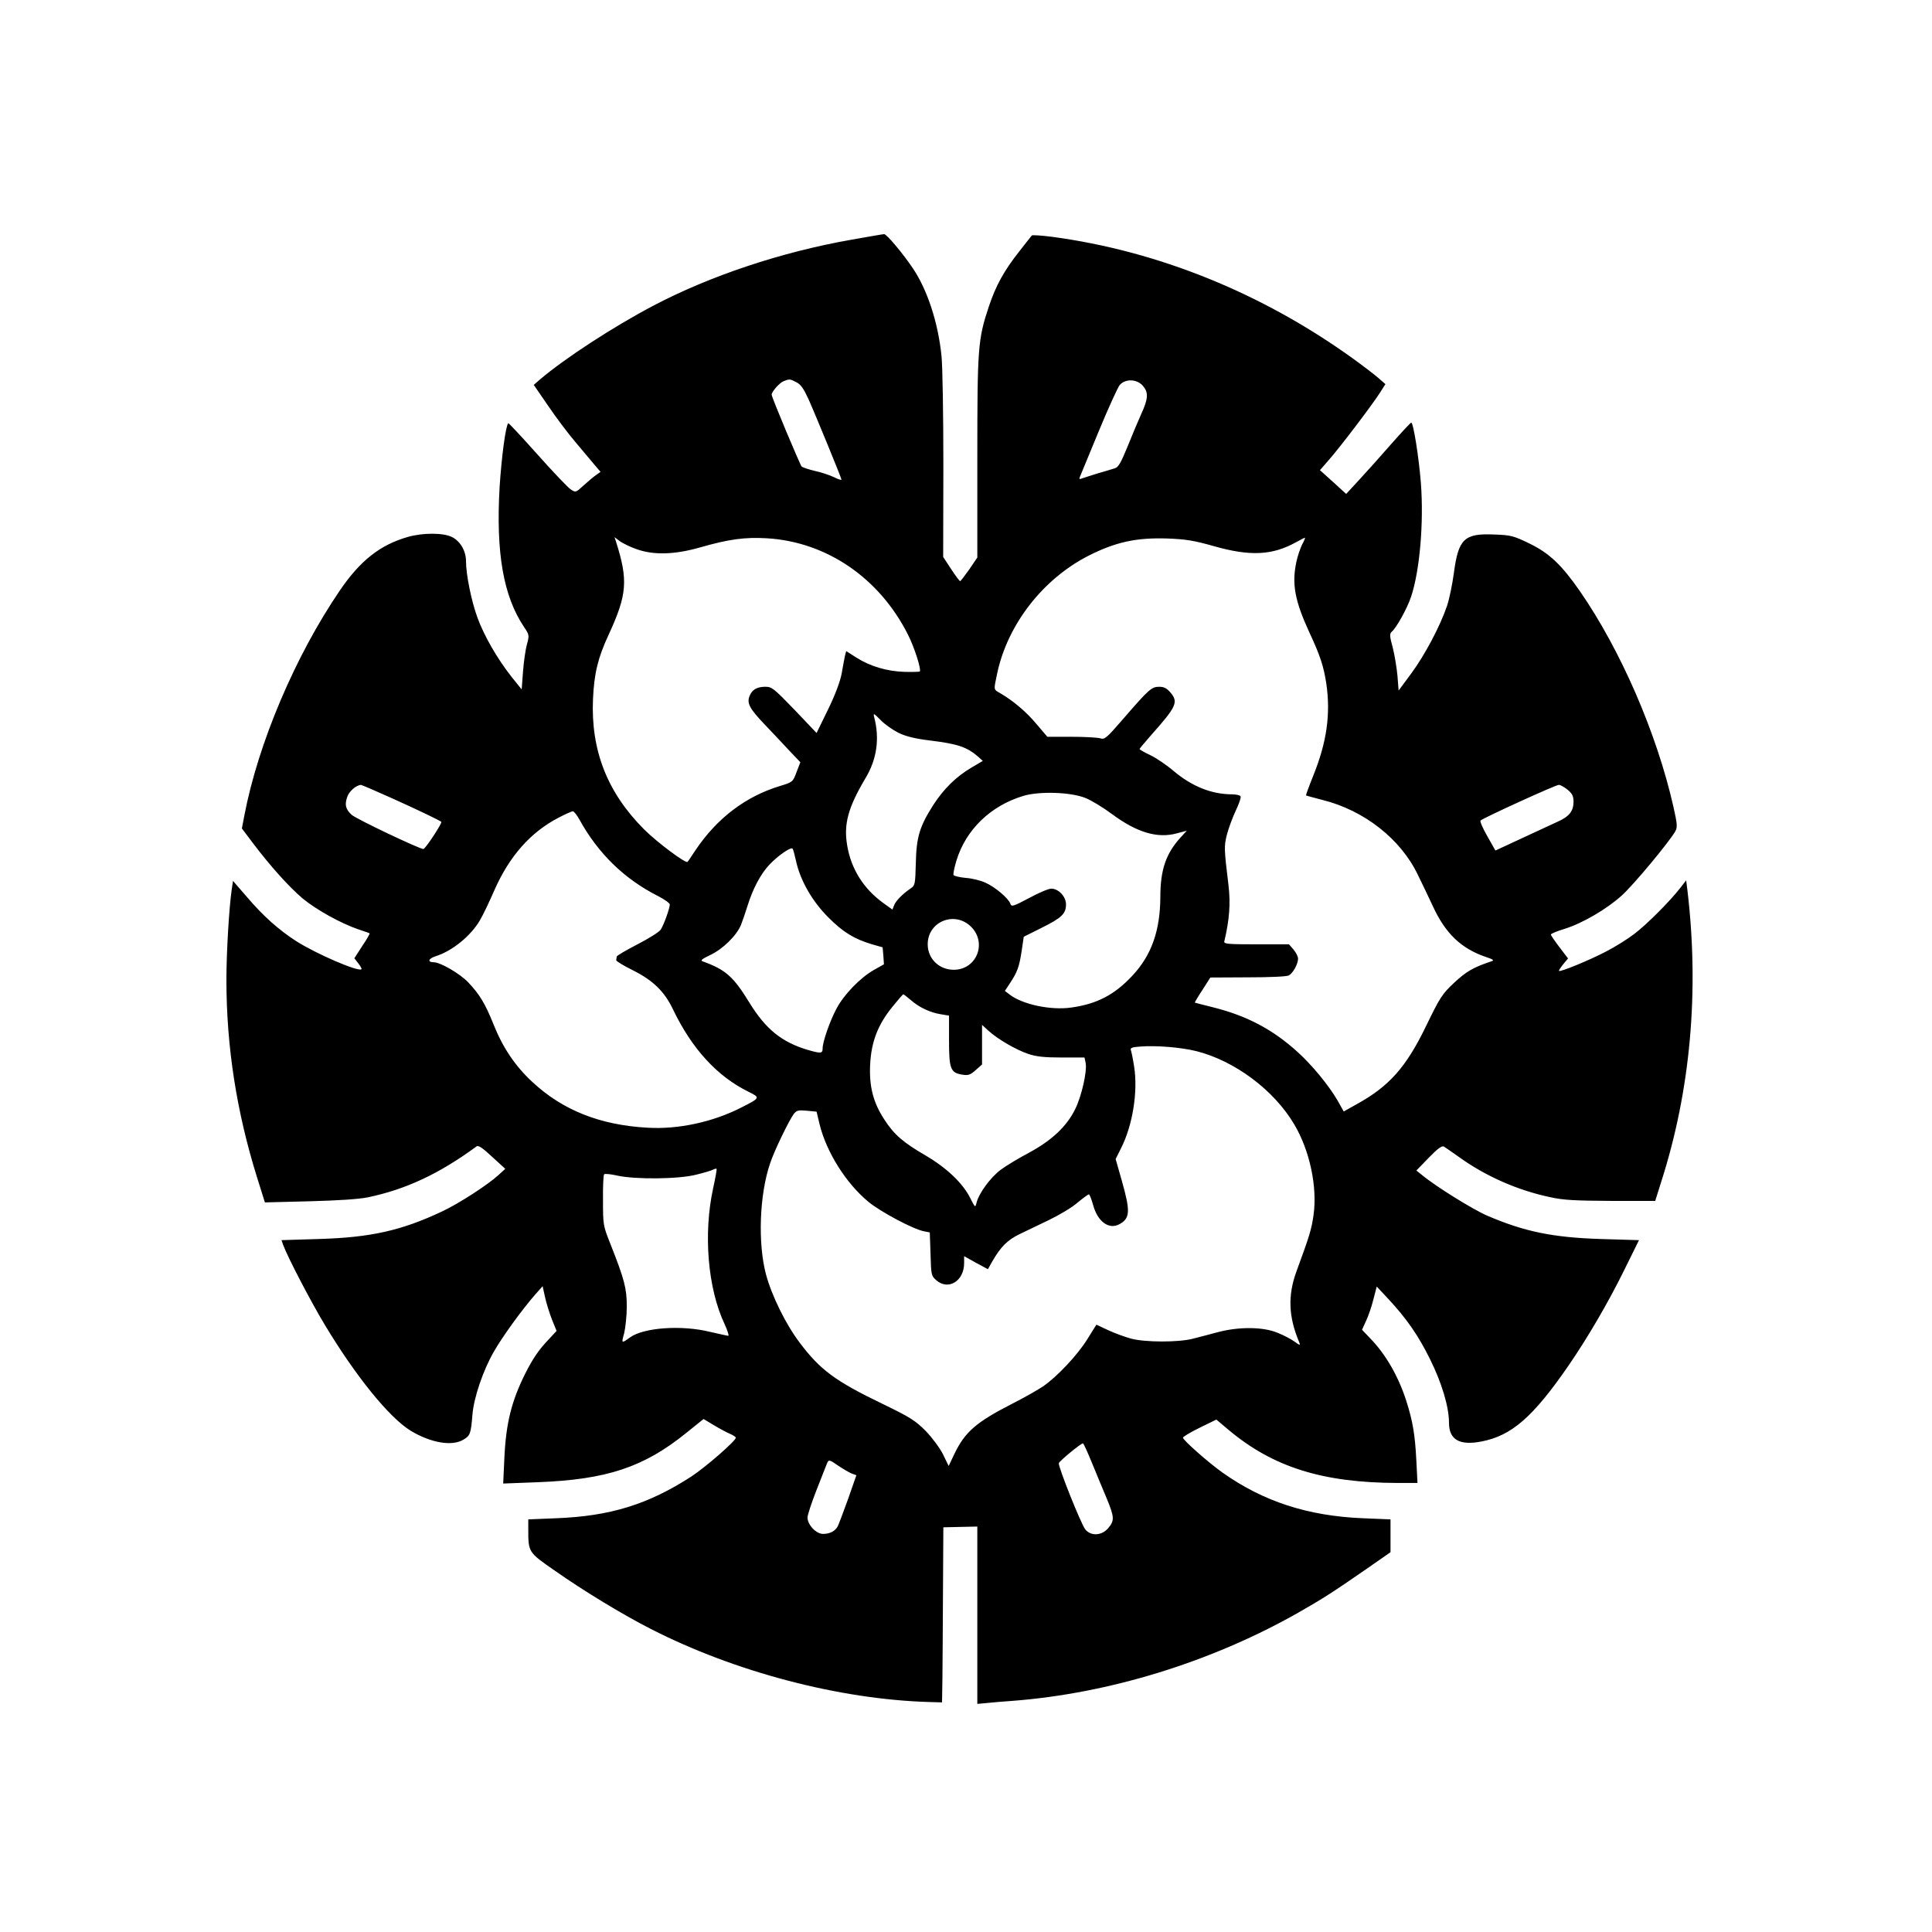 <?xml version="1.0" standalone="no"?>
<!DOCTYPE svg PUBLIC "-//W3C//DTD SVG 20010904//EN"
 "http://www.w3.org/TR/2001/REC-SVG-20010904/DTD/svg10.dtd">
<svg version="1.0" xmlns="http://www.w3.org/2000/svg"
 width="1024pt" height="1024pt" viewBox="0 0 1024 1024"
 preserveAspectRatio="xMidYMid meet">

<g transform="translate(0,1024) scale(0.1,-0.1)"
fill="#000000" stroke="none">
<path d="M4510 8969 c-369 -65 -746 -191 -1045 -348 -215 -113 -471 -280 -604
-393 l-32 -28 77 -112 c42 -62 109 -151 148 -196 39 -46 84 -100 100 -119 l29
-34 -24 -17 c-13 -9 -43 -34 -66 -55 -41 -38 -42 -38 -68 -21 -14 9 -94 93
-177 186 -83 93 -152 167 -154 165 -14 -13 -36 -182 -46 -339 -20 -350 20
-578 130 -742 27 -40 28 -43 15 -91 -8 -28 -17 -93 -21 -145 l-7 -94 -54 67
c-75 95 -146 218 -181 315 -32 88 -60 227 -60 296 0 55 -29 106 -73 129 -46
24 -156 24 -236 1 -146 -42 -252 -125 -360 -284 -236 -346 -433 -810 -506
-1193 l-13 -68 58 -77 c93 -123 191 -232 264 -294 71 -59 202 -132 296 -164
30 -10 57 -19 59 -21 2 -1 -15 -32 -39 -67 l-42 -65 21 -27 c12 -15 19 -29 17
-31 -15 -16 -242 82 -348 150 -91 59 -172 131 -255 228 l-78 90 -7 -47 c-14
-95 -28 -336 -28 -477 0 -354 54 -700 162 -1046 l42 -134 236 6 c152 4 261 11
310 21 201 42 377 124 576 270 9 7 32 -8 82 -55 l70 -64 -36 -33 c-57 -52
-208 -150 -297 -192 -216 -102 -379 -139 -657 -147 l-196 -6 9 -26 c25 -67
147 -301 220 -422 164 -273 343 -494 457 -563 107 -64 219 -83 279 -46 35 21
39 32 47 132 7 89 56 234 113 333 46 81 150 224 220 304 l39 44 13 -59 c7 -32
24 -86 37 -119 l24 -59 -38 -41 c-56 -58 -87 -104 -128 -185 -74 -148 -103
-267 -111 -454 l-6 -129 184 7 c364 14 561 79 786 261 l92 74 55 -33 c30 -18
69 -39 86 -46 16 -7 30 -16 30 -20 0 -17 -160 -156 -236 -206 -229 -148 -430
-210 -716 -221 l-148 -6 0 -47 c0 -128 -2 -126 141 -225 152 -107 363 -235
509 -309 444 -227 998 -373 1474 -387 l69 -2 2 124 c1 68 2 277 3 464 l2 340
90 2 90 2 0 -470 0 -470 53 5 c28 3 88 8 132 11 513 39 1055 206 1515 467 135
77 180 106 368 236 l122 85 0 87 0 87 -147 6 c-291 12 -527 89 -742 241 -75
53 -211 173 -211 186 0 5 40 29 89 53 l88 43 64 -54 c237 -199 500 -281 898
-282 l104 0 -6 118 c-7 139 -19 209 -53 316 -42 131 -109 248 -193 334 l-42
44 21 46 c12 25 30 77 39 114 l18 69 59 -63 c99 -106 162 -197 224 -323 62
-125 100 -252 100 -336 0 -90 56 -122 173 -99 159 31 272 129 459 400 102 148
212 336 297 509 l78 158 -201 6 c-256 8 -406 39 -604 124 -76 33 -273 155
-346 216 l-29 23 66 68 c46 48 70 65 80 59 7 -4 42 -29 78 -54 142 -103 315
-179 489 -215 67 -15 134 -18 319 -19 l234 0 33 105 c154 482 201 1005 138
1539 l-7 55 -31 -40 c-55 -71 -180 -196 -244 -244 -35 -27 -102 -69 -151 -94
-88 -46 -242 -109 -248 -102 -2 2 8 17 22 35 l26 31 -45 59 c-25 33 -46 63
-46 68 0 4 33 18 73 30 93 29 221 103 302 176 62 55 257 290 285 342 11 21 10
38 -10 127 -88 390 -279 831 -497 1146 -97 139 -161 200 -268 252 -83 40 -97
44 -185 47 -159 7 -190 -23 -214 -203 -8 -60 -24 -138 -36 -174 -37 -109 -117
-260 -189 -358 l-68 -92 -6 77 c-4 43 -15 111 -25 150 -17 61 -17 74 -6 84 25
21 82 123 103 186 46 138 68 391 52 603 -11 139 -40 320 -51 320 -4 0 -51 -51
-105 -112 -54 -62 -130 -147 -169 -189 l-71 -77 -69 63 -70 63 47 54 c57 64
233 296 272 358 l28 44 -39 34 c-21 18 -82 65 -135 103 -481 346 -1032 569
-1594 644 -55 7 -103 10 -106 7 -3 -4 -34 -42 -67 -85 -80 -101 -124 -181
-161 -292 -58 -174 -61 -218 -61 -800 l0 -530 -42 -62 c-24 -34 -46 -63 -49
-63 -4 0 -25 29 -48 64 l-42 64 1 483 c0 267 -4 529 -10 584 -18 176 -75 349
-151 462 -53 79 -140 183 -153 182 -6 0 -85 -14 -176 -30z m-289 -755 c23 -11
39 -35 63 -87 37 -82 176 -421 176 -429 0 -4 -18 2 -40 13 -21 10 -67 26 -101
33 -34 8 -65 19 -70 23 -9 10 -159 367 -159 381 0 16 41 63 64 72 30 12 33 12
67 -6z m1839 -22 c28 -34 25 -68 -12 -148 -17 -38 -50 -116 -73 -174 -34 -83
-48 -107 -66 -112 -13 -4 -55 -17 -94 -28 -38 -12 -76 -24 -84 -27 -9 -4 -12
-1 -8 8 3 8 48 117 100 242 52 126 103 237 112 247 32 35 95 31 125 -8z
m-2685 -863 c90 -32 201 -29 337 10 150 43 236 55 353 48 317 -19 597 -211
748 -512 34 -67 71 -184 62 -194 -3 -2 -39 -3 -81 -2 -93 3 -181 29 -254 75
l-55 35 -7 -27 c-3 -15 -11 -56 -17 -92 -8 -42 -33 -110 -72 -190 l-61 -125
-117 123 c-112 116 -120 122 -157 122 -44 -1 -69 -16 -82 -51 -14 -37 2 -66
81 -149 40 -42 98 -103 130 -138 l59 -62 -20 -52 c-20 -53 -20 -53 -88 -74
-182 -55 -334 -171 -447 -339 -22 -33 -41 -62 -43 -63 -8 -11 -161 103 -230
172 -195 195 -283 419 -271 691 6 135 26 219 83 341 98 213 104 288 39 493
l-8 24 29 -22 c16 -11 56 -31 89 -42z m3060 16 c190 -54 308 -49 434 21 24 13
45 24 47 24 3 0 -4 -17 -15 -37 -10 -21 -24 -62 -30 -91 -25 -118 -8 -206 68
-372 59 -126 77 -183 91 -275 23 -161 2 -309 -69 -485 -23 -57 -40 -104 -39
-106 2 -1 41 -12 88 -24 220 -55 413 -206 504 -395 19 -38 55 -114 80 -167 67
-146 150 -225 281 -270 40 -13 46 -18 30 -23 -96 -32 -134 -54 -198 -114 -64
-60 -75 -78 -147 -226 -107 -222 -197 -323 -372 -419 l-66 -37 -32 57 c-46 80
-136 189 -211 257 -133 121 -270 193 -449 238 -52 13 -96 24 -97 25 -2 0 16
31 40 67 l42 66 198 1 c116 0 206 4 218 10 22 12 49 61 49 89 0 11 -11 33 -24
48 l-24 28 -174 0 c-149 0 -172 2 -169 15 27 115 34 200 22 300 -23 191 -24
204 -8 267 9 34 30 91 47 127 17 36 29 70 25 76 -3 5 -24 10 -45 10 -108 0
-213 42 -310 124 -36 31 -91 68 -122 83 -32 15 -58 30 -58 33 0 3 29 37 64 77
131 147 142 172 101 221 -20 24 -35 32 -61 32 -40 0 -54 -12 -189 -168 -91
-105 -100 -113 -124 -105 -14 4 -83 8 -153 8 l-127 0 -57 67 c-54 65 -123 123
-191 163 -38 22 -37 14 -18 105 55 260 242 501 485 625 143 72 251 96 415 91
101 -4 140 -10 250 -41z m-1673 -989 c39 -19 87 -31 169 -41 147 -18 196 -35
256 -88 l22 -20 -61 -36 c-80 -47 -146 -112 -201 -197 -73 -114 -90 -171 -93
-308 -3 -111 -4 -119 -26 -134 -41 -27 -80 -66 -89 -90 l-9 -23 -46 33 c-106
76 -173 181 -194 308 -19 113 5 200 98 357 60 100 75 210 45 323 -5 22 -2 20
34 -16 22 -23 65 -53 95 -68z m-2684 -347 c146 -66 252 -117 261 -125 6 -6
-84 -143 -95 -144 -20 0 -358 160 -381 182 -31 29 -37 52 -23 93 10 31 47 63
73 65 4 0 78 -32 165 -71z m6231 45 c24 -20 31 -34 31 -63 0 -50 -23 -79 -84
-106 -28 -13 -114 -53 -190 -88 l-140 -65 -43 76 c-24 42 -40 79 -36 83 15 14
398 189 415 189 9 0 30 -12 47 -26z m-2557 -43 c31 -12 95 -51 142 -86 131
-97 240 -130 343 -102 l53 14 -33 -36 c-78 -86 -107 -172 -107 -316 -1 -178
-47 -308 -148 -416 -95 -102 -188 -150 -323 -169 -109 -16 -260 16 -328 69
l-25 19 27 41 c39 59 49 86 62 171 l11 75 94 47 c107 53 130 75 130 125 0 41
-40 83 -78 83 -14 0 -67 -22 -118 -50 -85 -45 -93 -47 -99 -30 -9 28 -82 90
-133 112 -24 11 -71 23 -104 25 -32 3 -61 10 -64 15 -3 5 4 39 15 76 50 165
182 292 356 344 85 25 248 20 327 -11z m-2682 -113 c100 -182 239 -317 419
-408 33 -17 61 -37 61 -44 0 -20 -32 -109 -48 -133 -7 -12 -63 -47 -123 -78
-60 -31 -110 -60 -110 -65 -1 -6 -2 -14 -3 -19 -1 -5 40 -30 91 -55 105 -53
165 -112 209 -204 101 -211 235 -357 402 -439 63 -31 62 -32 -41 -84 -149 -76
-333 -116 -496 -106 -251 14 -449 93 -609 242 -91 84 -157 182 -206 305 -44
110 -74 160 -135 224 -44 46 -147 106 -183 106 -33 0 -28 19 9 31 90 28 189
109 237 192 15 25 49 96 76 158 80 182 193 309 342 386 35 18 68 33 74 33 6 0
21 -19 34 -42z m1149 -221 c22 -102 85 -213 170 -298 79 -80 139 -116 233
-144 l56 -16 4 -45 3 -45 -55 -31 c-70 -40 -158 -130 -197 -205 -35 -66 -73
-175 -73 -210 0 -27 -9 -28 -81 -7 -136 41 -220 109 -306 248 -85 139 -126
176 -247 220 -16 5 -8 12 40 35 65 31 137 101 161 158 8 20 24 66 35 102 28
90 69 168 115 217 45 48 115 97 124 86 3 -4 11 -33 18 -65z m928 -349 c86 -86
29 -228 -92 -228 -78 0 -138 59 -138 135 0 121 143 179 230 93z m-319 -389
c43 -38 102 -66 160 -75 l42 -7 0 -132 c0 -151 8 -171 71 -181 31 -5 42 -1 70
24 l34 30 0 105 0 105 35 -32 c50 -45 145 -100 210 -122 41 -14 85 -19 177
-19 l121 0 6 -28 c9 -43 -21 -176 -55 -245 -45 -92 -124 -166 -244 -231 -55
-29 -123 -70 -151 -91 -54 -40 -116 -125 -128 -174 -7 -28 -7 -28 -33 23 -39
79 -124 160 -236 226 -119 69 -168 111 -219 190 -60 91 -82 177 -76 294 6 119
41 211 119 306 29 36 54 65 57 65 2 0 20 -14 40 -31z m1512 -270 c204 -51 413
-207 520 -389 82 -138 123 -331 102 -480 -11 -76 -20 -107 -91 -300 -46 -127
-42 -239 15 -374 7 -18 4 -18 -26 4 -18 13 -58 34 -89 46 -76 32 -205 33 -317
3 -43 -12 -104 -27 -134 -35 -75 -19 -250 -19 -325 1 -33 9 -88 29 -122 45
l-62 29 -48 -77 c-52 -84 -161 -200 -236 -251 -27 -18 -99 -59 -162 -91 -192
-98 -251 -150 -307 -267 l-30 -63 -30 62 c-17 34 -58 89 -92 124 -55 55 -81
72 -230 144 -247 119 -329 179 -437 323 -74 97 -149 250 -179 362 -44 165 -35
422 21 587 22 68 102 232 127 265 15 18 24 20 68 16 l52 -5 16 -67 c36 -147
140 -313 259 -411 64 -53 237 -145 294 -156 l31 -6 4 -115 c3 -112 4 -115 31
-139 64 -55 147 -3 147 91 l0 37 63 -35 63 -34 23 41 c45 78 80 113 143 144
35 17 106 51 158 76 52 25 120 65 150 91 30 25 58 45 61 45 4 0 14 -26 23 -58
24 -87 83 -130 138 -101 58 31 60 68 14 230 l-33 116 28 56 c62 121 91 301 70
434 -6 39 -14 78 -17 86 -5 13 5 17 48 20 86 7 217 -4 298 -24z m-2560 -726
c-53 -241 -29 -531 60 -720 16 -35 25 -63 20 -63 -5 0 -48 10 -97 21 -150 37
-350 23 -423 -29 -47 -34 -47 -33 -32 21 7 29 14 93 14 142 0 97 -12 143 -88
335 -37 93 -38 98 -38 227 -1 72 2 135 6 139 4 4 36 1 70 -7 96 -21 325 -19
418 5 41 10 82 22 90 27 8 4 16 6 18 4 2 -2 -6 -47 -18 -102z m2009 -1460 c25
-60 59 -144 78 -188 40 -97 40 -115 7 -154 -34 -41 -92 -44 -122 -7 -23 30
-144 332 -140 351 3 11 115 104 128 105 3 0 25 -48 49 -107z m-1344 -13 c24
-16 55 -34 69 -40 l25 -9 -44 -126 c-25 -70 -50 -135 -55 -145 -14 -26 -42
-40 -78 -40 -36 0 -82 48 -82 87 0 13 21 77 46 141 25 64 50 127 55 140 11 28
12 28 64 -8z"/>
</g>
</svg>
